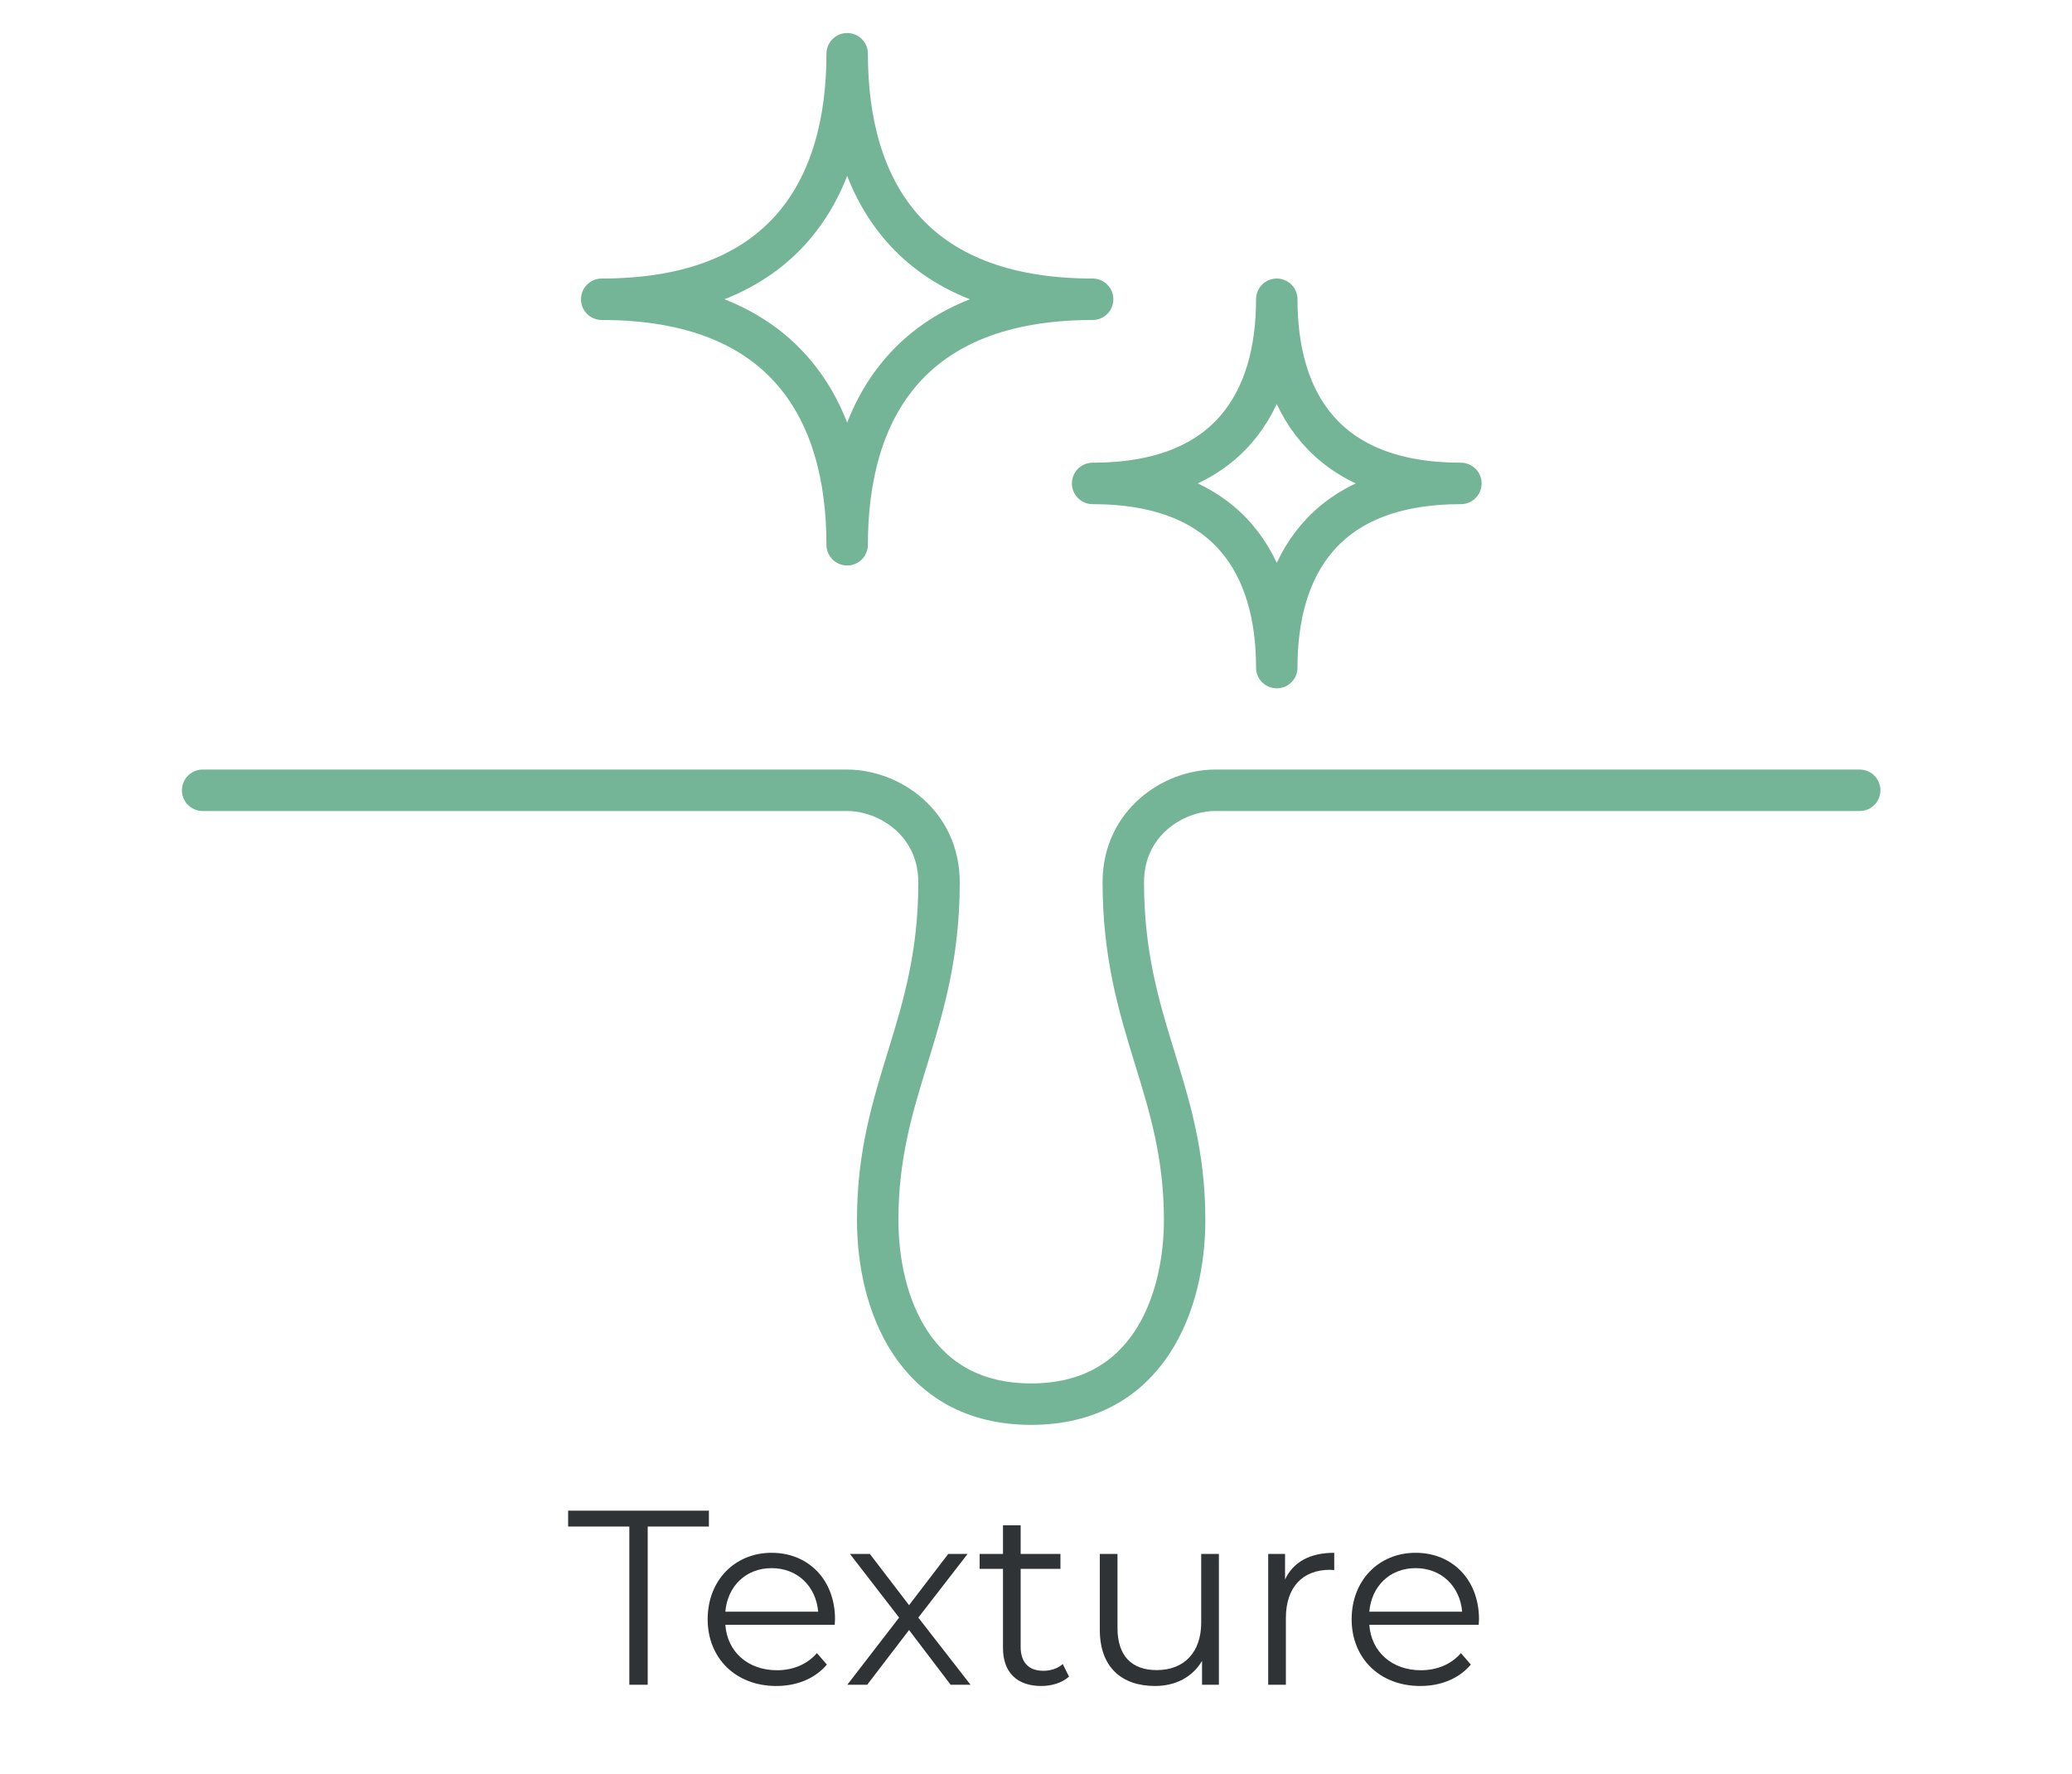 <svg xmlns="http://www.w3.org/2000/svg" id="Layer_1" viewBox="0 0 150 128.38"><path d="M14.67,57.2h46.65c3.05,0,6.66,2.36,6.66,6.66,0,10.41-4.44,14.86-4.44,24.44,0,5.97,2.64,13.33,11.11,13.33s11.11-7.36,11.11-13.33c0-9.58-4.44-14.02-4.44-24.44,0-4.3,3.61-6.66,6.66-6.66h46.65" style="fill:none; stroke:#73b596; stroke-linecap:round; stroke-linejoin:round; stroke-width:3px;"></path><path d="M79.1,21.66c-13.19,0-17.77-7.96-17.77-17.77,0,9.81-4.58,17.77-17.77,17.77,13.19,0,17.77,7.96,17.77,17.77,0-9.81,4.58-17.77,17.77-17.77Z" style="fill:none; stroke:#73b596; stroke-linejoin:round; stroke-width:3px;"></path><path d="M105.76,34.99c-9.89,0-13.33-5.97-13.33-13.33,0,7.36-3.44,13.33-13.33,13.33,9.89,0,13.33,5.97,13.33,13.33,0-7.36,3.44-13.33,13.33-13.33Z" style="fill:none; stroke:#73b596; stroke-linejoin:round; stroke-width:3px;"></path><path d="M45.56,110.49h-4.43v-1.15h10.19v1.15h-4.43v11.45h-1.33v-11.45Z" style="fill:#2f3335; stroke-width:0px;"></path><path d="M60.43,117.6h-7.92c.14,1.98,1.66,3.29,3.73,3.29,1.15,0,2.18-.41,2.9-1.24l.72.83c-.85,1.01-2.16,1.55-3.66,1.55-2.95,0-4.97-2.02-4.97-4.83s1.96-4.81,4.63-4.81,4.59,1.96,4.59,4.81c0,.11-.02.25-.02.4ZM52.51,116.65h6.72c-.16-1.85-1.51-3.15-3.37-3.15s-3.19,1.3-3.35,3.15Z" style="fill:#2f3335; stroke-width:0px;"></path><path d="M68.82,121.94l-3.01-3.96-3.03,3.96h-1.44l3.75-4.86-3.56-4.61h1.44l2.84,3.71,2.84-3.71h1.4l-3.57,4.61,3.78,4.86h-1.46Z" style="fill:#2f3335; stroke-width:0px;"></path><path d="M77.38,121.36c-.5.45-1.26.67-2,.67-1.78,0-2.77-1.01-2.77-2.75v-5.73h-1.69v-1.08h1.69v-2.07h1.28v2.07h2.88v1.08h-2.88v5.65c0,1.12.58,1.73,1.64,1.73.52,0,1.04-.16,1.41-.49l.45.92Z" style="fill:#2f3335; stroke-width:0px;"></path><path d="M88.24,112.47v9.47h-1.22v-1.73c-.67,1.15-1.89,1.82-3.4,1.82-2.41,0-4-1.35-4-4.07v-5.49h1.28v5.37c0,2.02,1.04,3.04,2.84,3.04,1.98,0,3.22-1.28,3.22-3.44v-4.97h1.28Z" style="fill:#2f3335; stroke-width:0px;"></path><path d="M96.59,112.4v1.24c-.11,0-.22-.02-.31-.02-1.98,0-3.19,1.26-3.19,3.49v4.83h-1.28v-9.47h1.22v1.85c.59-1.26,1.8-1.93,3.55-1.93Z" style="fill:#2f3335; stroke-width:0px;"></path><path d="M107.05,117.6h-7.92c.14,1.98,1.66,3.29,3.73,3.29,1.15,0,2.18-.41,2.9-1.24l.72.83c-.85,1.01-2.16,1.55-3.66,1.55-2.95,0-4.97-2.02-4.97-4.83s1.96-4.81,4.63-4.81,4.59,1.96,4.59,4.81c0,.11-.02.25-.02.4ZM99.13,116.65h6.72c-.16-1.85-1.51-3.15-3.37-3.15s-3.19,1.3-3.35,3.15Z" style="fill:#2f3335; stroke-width:0px;"></path></svg>